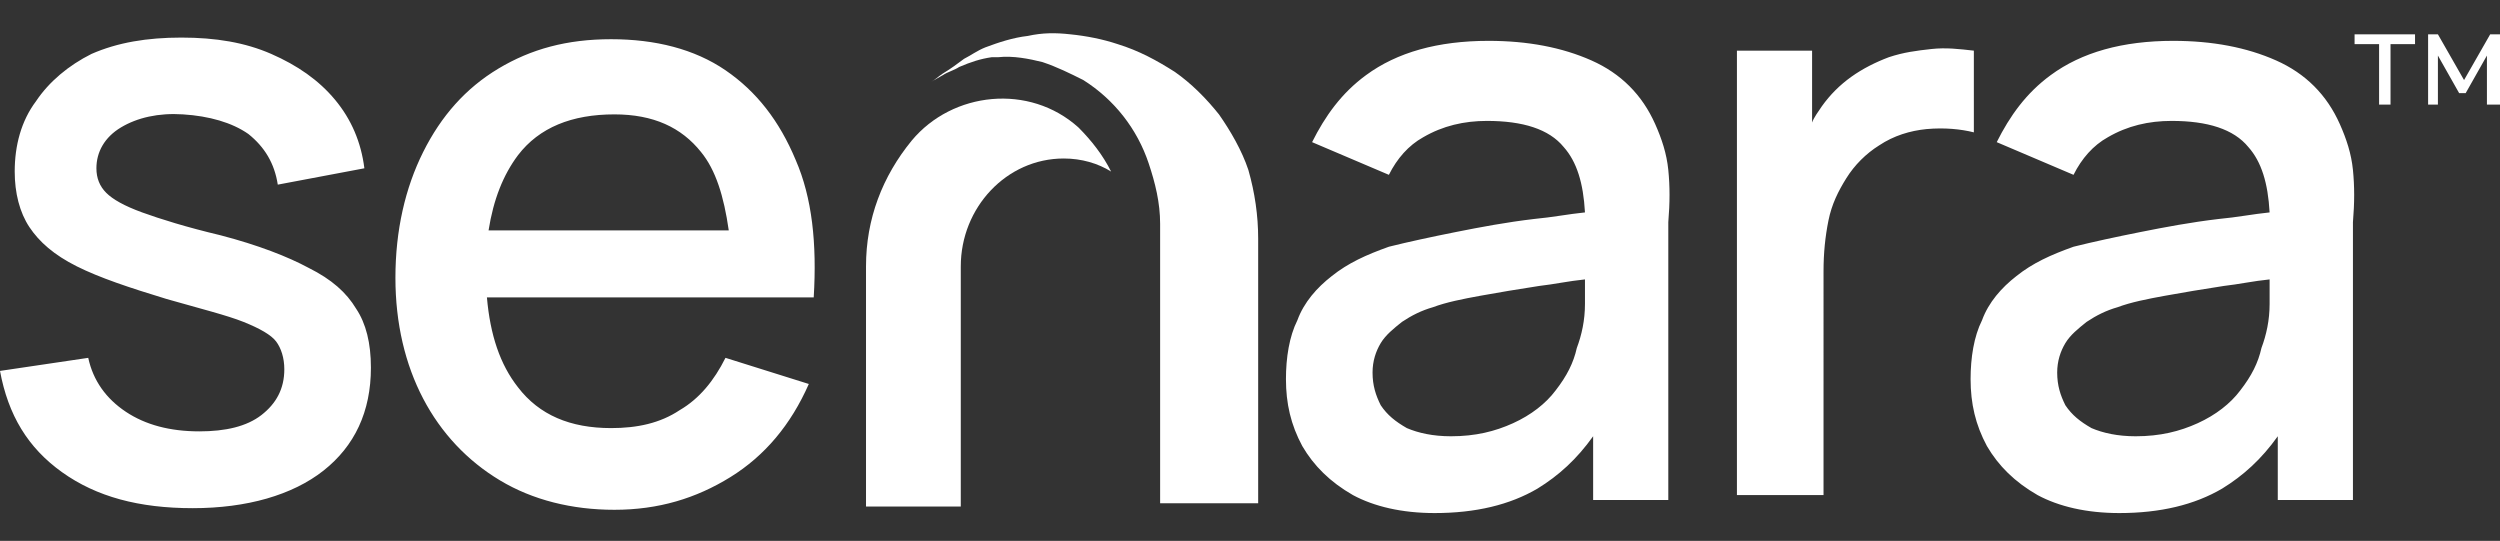 <?xml version="1.0" encoding="UTF-8"?>
<!-- Generator: Adobe Illustrator 25.0.0, SVG Export Plug-In . SVG Version: 6.00 Build 0)  -->
<svg xmlns="http://www.w3.org/2000/svg" xmlns:xlink="http://www.w3.org/1999/xlink" version="1.1" id="Layer_1" x="0px" y="0px" width="153px" height="33.1px" viewBox="0 0 153 33.1" style="enable-background:new 0 0 153 33.1;" xml:space="preserve">
<rect x="0" y="0" width="153" height="33.1" fill="#333333" stroke="none"/>
<style type="text/css">
	.st0{fill:#FFFFFF;}
</style>
<g>
	<path class="st0" d="M153,6.4l0-4.3h-0.6l-1.6,2.8l-1.6-2.8h-0.6v4.3h0.6v-3l1.3,2.3h0.4l1.3-2.3v3H153z M144.1,2.1v0.6h1.5v3.7   h0.7V2.7h1.5V2.1H144.1z M102.1,10.4c-0.1-1-0.4-1.9-0.8-2.8c-0.8-1.8-2.1-3.1-3.9-3.9c-1.8-0.8-3.9-1.2-6.3-1.2   c-3.1,0-5.6,0.7-7.5,2.1c-1.5,1.1-2.5,2.5-3.3,4.1l4.7,2c0.5-1,1.2-1.8,2.1-2.3c1.2-0.7,2.5-1,3.9-1c2.2,0,3.8,0.5,4.7,1.6   c0.8,0.9,1.2,2.2,1.3,4c-1,0.1-2,0.3-3.1,0.4c-1.7,0.2-3.3,0.5-4.8,0.8c-1.5,0.3-2.9,0.6-4.1,0.9c-1.4,0.5-2.5,1-3.5,1.8   c-0.9,0.7-1.7,1.6-2.1,2.7c-0.5,1-0.7,2.3-0.7,3.6c0,1.5,0.3,2.8,1,4.1c0.7,1.2,1.7,2.2,3.1,3c1.3,0.7,3,1.1,5,1.1   c2.5,0,4.6-0.5,6.3-1.5c1.3-0.8,2.4-1.8,3.4-3.2v3.9h4.6V13.6C102.2,12.4,102.2,11.4,102.1,10.4L102.1,10.4z M97,18.6   c0,1-0.2,1.9-0.5,2.7c-0.2,0.9-0.6,1.7-1.3,2.6c-0.6,0.8-1.5,1.5-2.6,2c-1.1,0.5-2.3,0.8-3.8,0.8c-1.1,0-2-0.2-2.7-0.5   c-0.7-0.4-1.2-0.8-1.6-1.4c-0.3-0.6-0.5-1.2-0.5-2c0-0.7,0.2-1.3,0.5-1.8c0.3-0.5,0.8-0.9,1.3-1.3c0.6-0.4,1.2-0.7,1.9-0.9   c0.8-0.3,1.8-0.5,2.9-0.7c1.1-0.2,2.3-0.4,3.6-0.6c0.9-0.1,1.8-0.3,2.8-0.4C97,17.6,97,18.1,97,18.6L97,18.6z M144,10.4   c-0.1-1-0.4-1.9-0.8-2.8c-0.8-1.8-2.1-3.1-3.9-3.9c-1.8-0.8-3.9-1.2-6.3-1.2c-3.1,0-5.6,0.7-7.5,2.1c-1.5,1.1-2.5,2.5-3.3,4.1   l4.7,2c0.5-1,1.2-1.8,2.1-2.3c1.2-0.7,2.5-1,3.9-1c2.2,0,3.8,0.5,4.7,1.6c0.8,0.9,1.2,2.2,1.3,4c-1,0.1-2,0.3-3.1,0.4   c-1.7,0.2-3.3,0.5-4.8,0.8c-1.5,0.3-2.9,0.6-4.1,0.9c-1.4,0.5-2.5,1-3.5,1.8c-0.9,0.7-1.7,1.6-2.1,2.7c-0.5,1-0.7,2.3-0.7,3.6   c0,1.5,0.3,2.8,1,4.1c0.7,1.2,1.7,2.2,3.1,3c1.3,0.7,3,1.1,5,1.1c2.5,0,4.6-0.5,6.3-1.5c1.3-0.8,2.4-1.8,3.4-3.2v3.9h4.6V13.6   C144.1,12.4,144.1,11.4,144,10.4L144,10.4z M138.9,18.6c0,1-0.2,1.9-0.5,2.7c-0.2,0.9-0.6,1.7-1.3,2.6c-0.6,0.8-1.5,1.5-2.6,2   c-1.1,0.5-2.3,0.8-3.8,0.8c-1.1,0-2-0.2-2.7-0.5c-0.7-0.4-1.2-0.8-1.6-1.4c-0.3-0.6-0.5-1.2-0.5-2c0-0.7,0.2-1.3,0.5-1.8   c0.3-0.5,0.8-0.9,1.3-1.3c0.6-0.4,1.2-0.7,1.9-0.9c0.8-0.3,1.8-0.5,2.9-0.7c1.1-0.2,2.3-0.4,3.6-0.6c0.9-0.1,1.8-0.3,2.8-0.4   C138.9,17.6,138.9,18.1,138.9,18.6L138.9,18.6z M118.2,3c-0.9,0.1-1.7,0.2-2.6,0.5c-0.8,0.3-1.6,0.7-2.3,1.2   c-0.7,0.5-1.3,1.1-1.8,1.8c-0.2,0.3-0.5,0.7-0.6,1V3.1h-4.6v27.2h5.3V16.6c0-1.1,0.1-2.1,0.3-3.1c0.2-1,0.6-1.8,1.1-2.6   c0.5-0.8,1.2-1.5,2-2c0.9-0.6,1.9-0.9,2.9-1c1.1-0.1,2.1,0,2.9,0.2V3.1C119.9,3,119.1,2.9,118.2,3L118.2,3z M48.7,9.8   c-1-2.4-2.4-4.2-4.3-5.5c-1.9-1.3-4.3-1.9-7-1.9c-2.7,0-4.9,0.6-6.9,1.8c-2,1.2-3.5,2.9-4.6,5.1c-1.1,2.2-1.7,4.8-1.7,7.7   c0,2.8,0.6,5.3,1.7,7.4c1.1,2.1,2.7,3.8,4.7,5c2,1.2,4.4,1.8,7,1.8c2.7,0,5-0.7,7.1-2c2.1-1.3,3.7-3.2,4.8-5.7l-5.1-1.6   c-0.7,1.4-1.6,2.5-2.8,3.2c-1.2,0.8-2.6,1.1-4.2,1.1c-2.5,0-4.4-0.8-5.7-2.5c-1.1-1.4-1.7-3.2-1.9-5.5h20   C50,14.9,49.7,12.1,48.7,9.8L48.7,9.8z M29.9,14.1c0.3-1.9,0.9-3.4,1.8-4.6C33,7.8,35,7,37.6,7c2.4,0,4.1,0.8,5.3,2.3   c0.9,1.1,1.4,2.7,1.7,4.8L29.9,14.1L29.9,14.1z M21.8,18.9c-0.6-1-1.5-1.8-2.9-2.5c-1.3-0.7-3.1-1.4-5.4-2c-2.1-0.5-3.7-1-4.8-1.4   c-1.1-0.4-1.8-0.8-2.2-1.2c-0.4-0.4-0.6-0.9-0.6-1.5c0-1,0.5-1.9,1.5-2.5c1-0.6,2.3-0.9,3.8-0.8c1.6,0.1,3,0.5,4,1.2   c1,0.8,1.6,1.8,1.8,3.1l5.3-1c-0.2-1.6-0.8-3-1.8-4.2c-1-1.2-2.3-2.1-3.9-2.8c-1.6-0.7-3.4-1-5.5-1c-2.1,0-3.9,0.3-5.5,1   C4.2,4,3,5,2.2,6.2c-0.9,1.2-1.3,2.7-1.3,4.3c0,1.3,0.3,2.5,0.9,3.4c0.6,0.9,1.5,1.7,2.9,2.4c1.4,0.7,3.2,1.3,5.5,2   c2.1,0.6,3.7,1,4.7,1.4c1,0.4,1.7,0.8,2,1.2c0.3,0.4,0.5,1,0.5,1.7c0,1.2-0.5,2.1-1.4,2.8c-0.9,0.7-2.2,1-3.8,1   c-1.8,0-3.3-0.4-4.5-1.2c-1.2-0.8-2-1.9-2.3-3.3L0,22.7c0.5,2.7,1.7,4.7,3.8,6.2c2.1,1.5,4.7,2.2,8,2.2c3.3,0,6.1-0.8,8-2.3   c1.9-1.5,2.9-3.6,2.9-6.3C22.7,21,22.4,19.8,21.8,18.9L21.8,18.9z"></path>
	<path class="st0" d="M66,7.8C66,7.8,65.9,7.8,66,7.8c-3-2.7-7.7-2.2-10.2,0.8C54,10.8,53,13.4,53,16.3v14.7h5.8V16.3   c0-3.6,2.8-6.6,6.3-6.6c1.1,0,2.1,0.3,2.9,0.8C67.5,9.5,66.8,8.6,66,7.8z"></path>
	<path class="st0" d="M76.4,10.4C76,9.2,75.3,8,74.6,7c-0.8-1-1.7-1.9-2.7-2.6c-1.1-0.7-2.2-1.3-3.5-1.7c-0.9-0.3-1.9-0.5-2.9-0.6   c-0.9-0.1-1.7-0.1-2.6,0.1c-0.9,0.1-1.8,0.4-2.6,0.7c-0.5,0.2-0.9,0.5-1.3,0.7c-0.4,0.3-0.8,0.6-1.3,0.9C57.4,4.7,57.2,4.9,57,5   l0.7-0.4c0.3-0.2,0.7-0.3,1-0.5c0.7-0.3,1.3-0.5,2-0.6c0.1,0,0.3,0,0.4,0c0.9-0.1,1.9,0.1,2.7,0.3c0.9,0.3,1.7,0.7,2.5,1.1   c1.9,1.2,3.3,3,4,5.1c0.4,1.2,0.7,2.4,0.7,3.7c0,0.4,0,0.9,0,1.3v15.8H77V14.6C77,13.2,76.8,11.8,76.4,10.4L76.4,10.4z"></path>
</g>
</svg>
